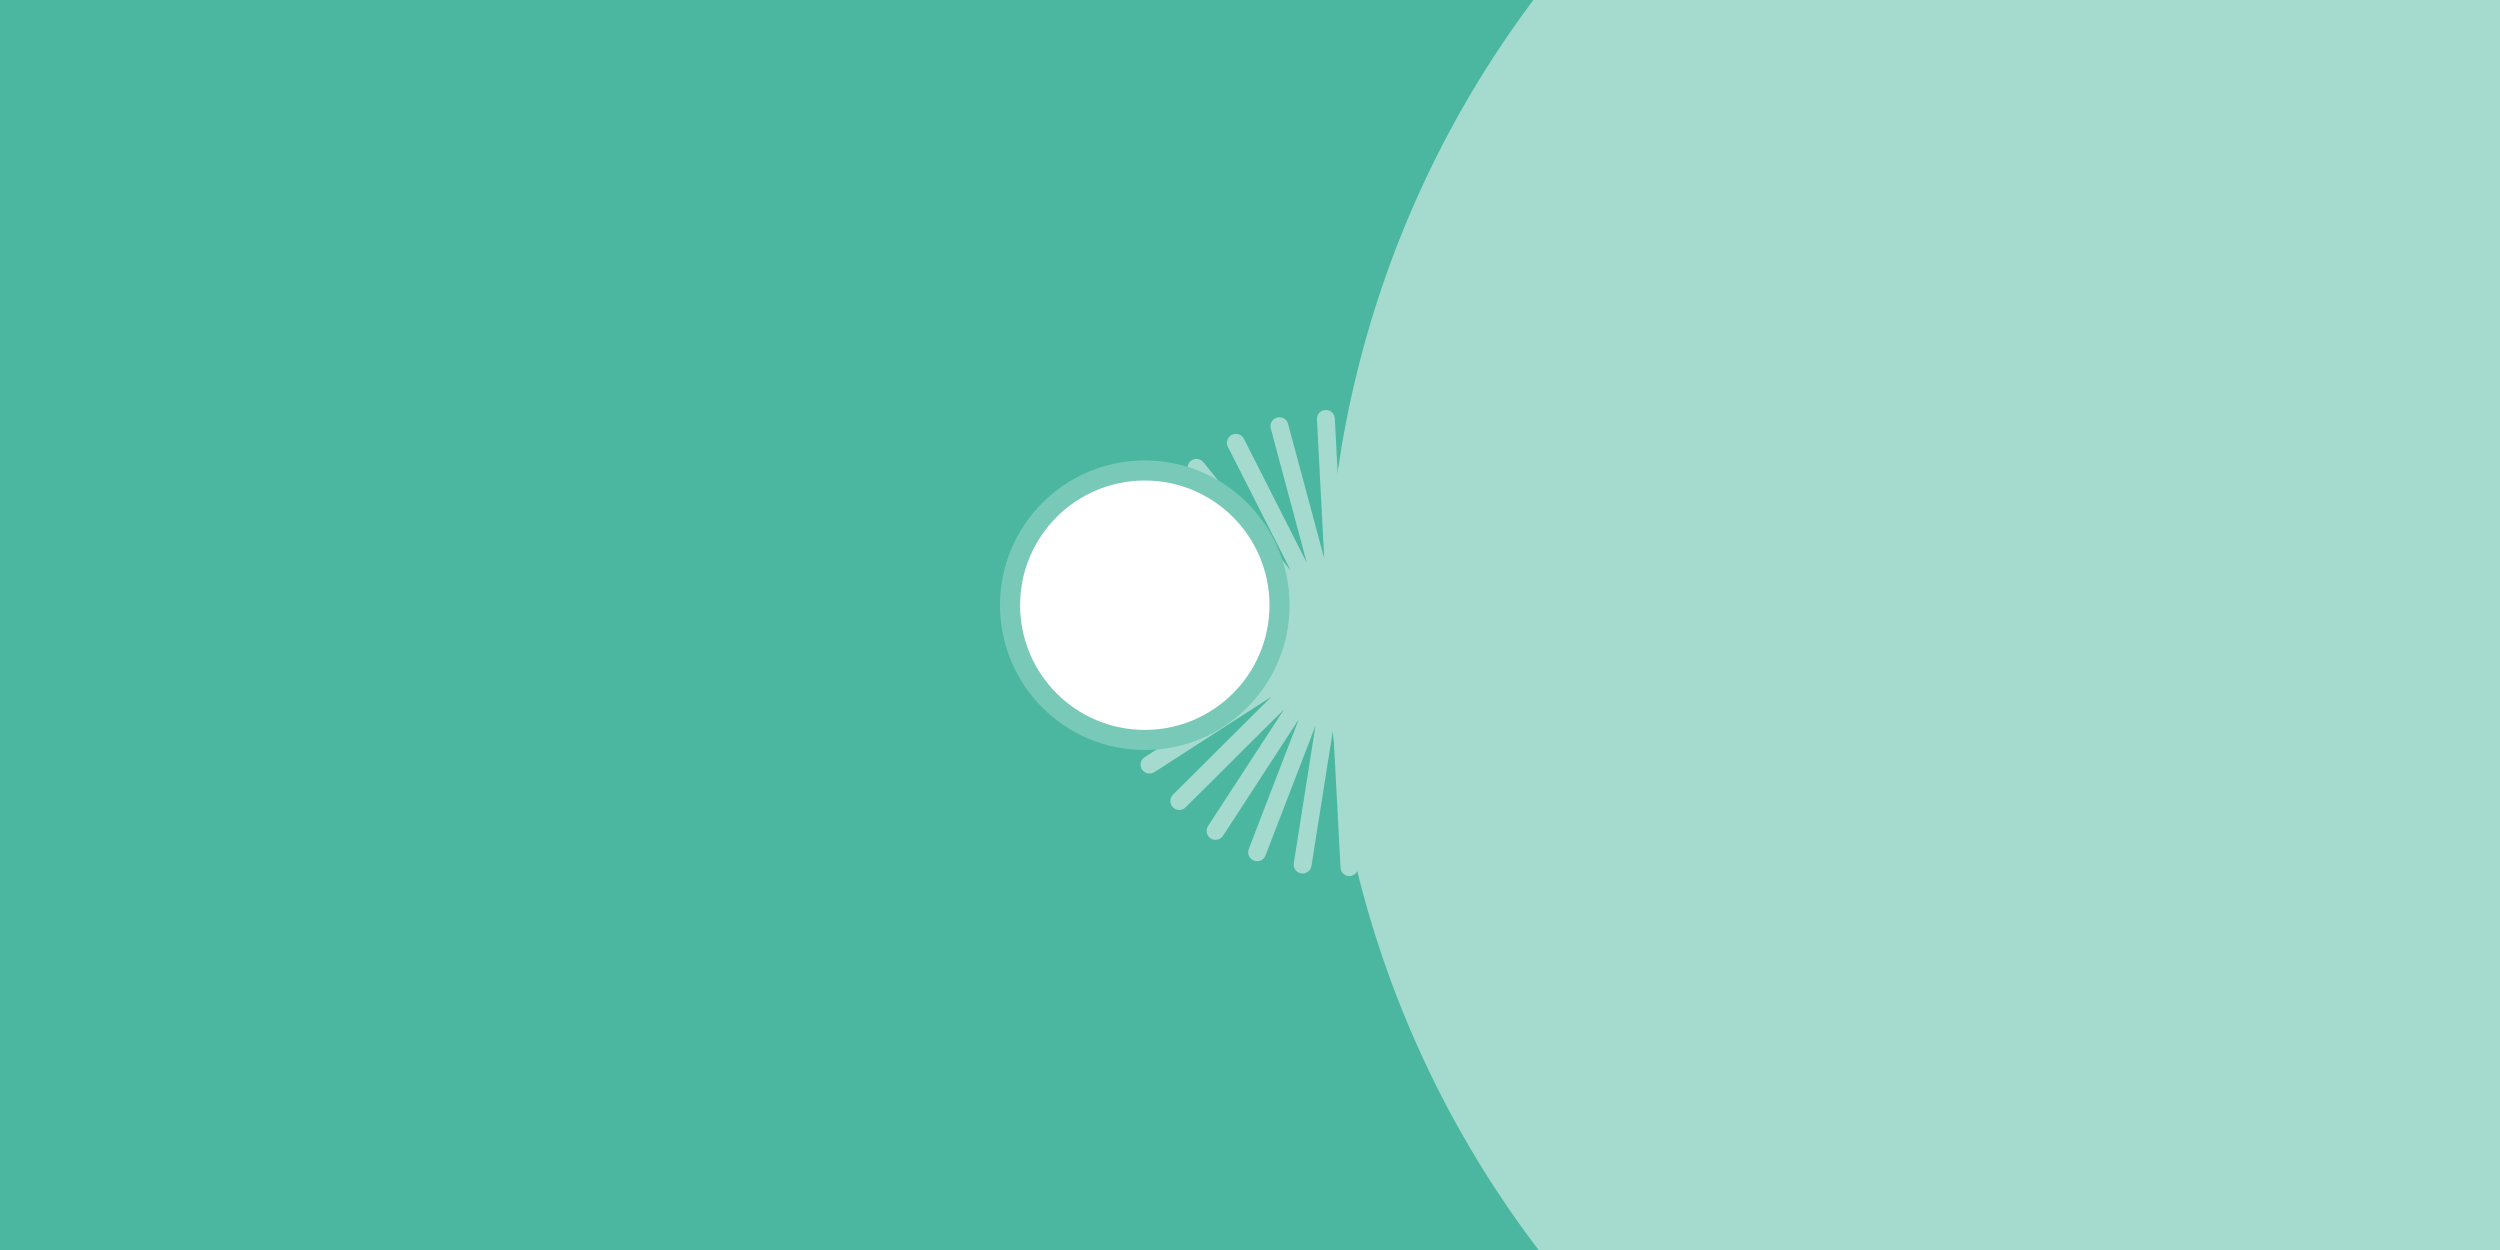 <svg width="1200" height="600" viewBox="0 0 1200 600" fill="none" xmlns="http://www.w3.org/2000/svg">
<rect x="0" y="0" width="1200" height="600" fill="#333333" stroke="none"/>
<g clip-path="url(#clip0)">
<rect width="1200" height="600" fill="white"/>
<path d="M-134 617.802L1349.84 617.802V-1.208L-134 -1.208V617.802Z" fill="#4BB7A0"/>
<path d="M1470.86 -69.887C1256.72 -242.637 952.44 -240.787 767.05 -37.497C581.66 165.793 596.05 480.923 799.37 666.353C1002.69 851.783 1312.87 832.693 1503.21 633.993C1567.84 566.533 1711.89 456.693 1786.6 428.883C1956.66 365.583 1968.6 322.883 1963.2 247.283C1958.93 187.133 1866.2 148.943 1755.47 95.473C1604.71 22.653 1578.41 16.943 1470.86 -69.887Z" fill="#A5DBCF"/>
<path fill-rule="evenodd" clip-rule="evenodd" d="M561.05 237.113L612.85 279.273L570.94 227.273C570.227 226.381 569.896 225.243 570.022 224.109C570.148 222.974 570.719 221.936 571.61 221.223C572.501 220.509 573.639 220.179 574.774 220.305C575.908 220.43 576.947 221.001 577.66 221.893L619.57 273.893L589.32 214.353C588.858 213.346 588.801 212.2 589.163 211.154C589.524 210.107 590.276 209.24 591.26 208.733C592.245 208.227 593.387 208.12 594.449 208.434C595.511 208.749 596.41 209.461 596.96 210.423L627.25 270.113L609.97 205.673C609.677 204.572 609.833 203.4 610.404 202.414C610.975 201.429 611.914 200.711 613.015 200.418C614.116 200.124 615.288 200.281 616.273 200.852C617.259 201.423 617.977 202.362 618.27 203.463L635.61 267.963L632.15 201.323C632.117 200.761 632.194 200.199 632.378 199.667C632.562 199.136 632.849 198.646 633.222 198.225C633.595 197.804 634.048 197.461 634.554 197.216C635.059 196.97 635.609 196.826 636.17 196.793C636.731 196.759 637.294 196.836 637.825 197.02C638.357 197.204 638.847 197.491 639.268 197.864C639.688 198.238 640.031 198.69 640.277 199.196C640.523 199.702 640.667 200.251 640.7 200.813L644.22 267.523L654.65 201.643C654.735 201.08 654.931 200.54 655.226 200.054C655.521 199.568 655.909 199.144 656.368 198.809C656.828 198.473 657.349 198.232 657.902 198.099C658.455 197.965 659.028 197.943 659.59 198.033C660.147 198.112 660.681 198.303 661.163 198.594C661.644 198.884 662.062 199.269 662.392 199.724C662.723 200.179 662.958 200.696 663.085 201.243C663.211 201.791 663.227 202.359 663.13 202.913L652.71 268.913L676.71 206.613C677.176 205.649 677.985 204.895 678.978 204.497C679.971 204.1 681.077 204.088 682.079 204.463C683.08 204.839 683.905 205.575 684.392 206.528C684.879 207.48 684.992 208.581 684.71 209.613L660.71 271.913L697.1 216.113C697.405 215.635 697.801 215.222 698.266 214.898C698.731 214.575 699.256 214.347 699.81 214.228C700.364 214.108 700.936 214.1 701.493 214.204C702.05 214.308 702.581 214.521 703.055 214.832C703.529 215.142 703.937 215.544 704.254 216.013C704.572 216.482 704.793 217.01 704.905 217.565C705.017 218.121 705.018 218.693 704.907 219.249C704.797 219.804 704.577 220.333 704.26 220.803L668.81 275.513L714.81 229.703C715.701 228.934 716.851 228.535 718.026 228.587C719.201 228.639 720.311 229.139 721.13 229.983C722.77 231.633 723.02 234.663 721.37 236.303L675.37 282.103L729.98 246.913C730.945 246.291 732.116 246.074 733.239 246.31C734.362 246.546 735.347 247.215 735.98 248.173C736.291 248.646 736.503 249.177 736.605 249.734C736.706 250.29 736.695 250.862 736.57 251.415C736.446 251.967 736.212 252.489 735.882 252.949C735.553 253.409 735.133 253.798 734.65 254.093L678.57 290.113L741.05 266.553C742.082 266.27 743.182 266.383 744.135 266.87C745.087 267.357 745.824 268.182 746.199 269.184C746.575 270.186 746.563 271.292 746.165 272.285C745.768 273.278 745.013 274.087 744.05 274.553L681.63 298.213L747.71 288.113C748.264 288.02 748.83 288.04 749.376 288.17C749.922 288.299 750.437 288.537 750.89 288.869C751.343 289.201 751.725 289.62 752.013 290.101C752.302 290.583 752.491 291.117 752.57 291.673C752.658 292.234 752.634 292.808 752.498 293.36C752.363 293.913 752.12 294.433 751.782 294.89C751.444 295.348 751.019 295.734 750.532 296.026C750.044 296.318 749.503 296.511 748.94 296.593L683.05 306.743L749.88 310.453C750.442 310.489 750.99 310.635 751.495 310.883C752 311.131 752.451 311.477 752.822 311.899C753.194 312.322 753.478 312.813 753.66 313.346C753.841 313.878 753.916 314.441 753.88 315.003C753.844 315.564 753.698 316.113 753.449 316.618C753.201 317.122 752.856 317.573 752.434 317.945C752.011 318.316 751.519 318.601 750.987 318.782C750.454 318.964 749.892 319.039 749.33 319.003L682.77 315.293L747.26 332.873C748.317 333.209 749.204 333.94 749.734 334.915C750.265 335.889 750.398 337.031 750.106 338.101C749.814 339.172 749.12 340.088 748.168 340.658C747.217 341.229 746.082 341.409 745 341.163L680.58 323.633L739.97 354.173C740.47 354.435 740.914 354.794 741.276 355.228C741.638 355.662 741.91 356.163 742.078 356.703C742.246 357.242 742.307 357.809 742.255 358.372C742.204 358.935 742.043 359.482 741.78 359.983C741.517 360.483 741.159 360.927 740.725 361.288C740.291 361.65 739.789 361.923 739.25 362.091C738.71 362.259 738.143 362.319 737.58 362.268C737.018 362.217 736.47 362.055 735.97 361.793L676.58 331.263L728.45 373.483C729.282 374.217 729.798 375.245 729.891 376.351C729.984 377.457 729.647 378.556 728.95 379.42C728.252 380.284 727.249 380.845 726.148 380.987C725.047 381.129 723.934 380.841 723.04 380.183L671.24 338.023L713.15 390.023C713.872 390.876 714.232 391.978 714.153 393.093C714.075 394.209 713.564 395.249 712.73 395.993C711.896 396.738 710.804 397.127 709.687 397.078C708.57 397.029 707.516 396.547 706.75 395.733L706.42 395.403L664.52 343.403L694.76 402.933C695.274 403.947 695.368 405.123 695.022 406.207C694.676 407.29 693.917 408.194 692.91 408.723C692.103 409.15 691.178 409.303 690.276 409.158C689.374 409.014 688.544 408.58 687.91 407.923C687.609 407.599 687.344 407.244 687.12 406.863L656.81 347.263L674.05 411.703C674.343 412.803 674.187 413.975 673.616 414.961C673.045 415.946 672.106 416.664 671.005 416.958C669.904 417.251 668.732 417.094 667.747 416.523C666.761 415.952 666.043 415.013 665.75 413.913L648.48 349.343L651.93 415.983C651.99 416.846 651.785 417.706 651.341 418.449C650.898 419.192 650.238 419.782 649.45 420.139C648.662 420.496 647.784 420.603 646.933 420.446C646.082 420.29 645.299 419.877 644.69 419.263C643.942 418.5 643.501 417.489 643.45 416.423L639.93 349.723L629.5 415.603C629.379 416.388 629.043 417.126 628.529 417.733C628.016 418.34 627.345 418.794 626.59 419.044C625.835 419.295 625.026 419.332 624.251 419.151C623.477 418.971 622.767 418.58 622.2 418.023C621.734 417.539 621.385 416.955 621.18 416.315C620.975 415.675 620.921 414.997 621.02 414.333L631.44 348.333L607.44 410.633C607.028 411.689 606.218 412.542 605.184 413.007C604.15 413.473 602.974 413.514 601.91 413.123C601.337 412.909 600.82 412.567 600.4 412.123C599.814 411.543 599.407 410.806 599.23 410C599.053 409.195 599.112 408.355 599.4 407.583L623.4 345.283L587.05 401.163C586.423 402.105 585.454 402.768 584.348 403.01C583.242 403.253 582.084 403.056 581.12 402.463C580.854 402.299 580.612 402.101 580.4 401.873C579.718 401.162 579.296 400.242 579.203 399.261C579.111 398.281 579.353 397.298 579.89 396.473L616.33 340.523L569.06 387.523C568.663 387.922 568.191 388.239 567.671 388.456C567.151 388.672 566.593 388.784 566.03 388.784C565.467 388.784 564.909 388.672 564.389 388.456C563.869 388.239 563.397 387.922 563 387.523C562.21 386.714 561.768 385.628 561.768 384.498C561.768 383.367 562.21 382.281 563 381.473L610.28 334.423L554.15 370.593C553.323 371.13 552.337 371.369 551.355 371.271C550.374 371.173 549.455 370.743 548.75 370.053C548.523 369.839 548.324 369.597 548.16 369.333C547.849 368.859 547.637 368.328 547.535 367.772C547.434 367.215 547.446 366.643 547.57 366.09C547.694 365.538 547.928 365.016 548.258 364.556C548.588 364.096 549.007 363.707 549.49 363.413L605.56 327.303L543.14 350.963C542.368 351.24 541.532 351.294 540.731 351.117C539.929 350.94 539.194 350.54 538.61 349.963C538.167 349.537 537.825 349.018 537.61 348.443C537.409 347.915 537.315 347.353 537.333 346.788C537.351 346.224 537.481 345.669 537.715 345.155C537.95 344.642 538.284 344.18 538.698 343.796C539.113 343.413 539.6 343.116 540.13 342.923L602.41 319.003L536.39 329.113C535.727 329.208 535.05 329.151 534.412 328.945C533.774 328.738 533.192 328.389 532.71 327.923C532.078 327.277 531.668 326.447 531.54 325.553C531.453 324.99 531.479 324.417 531.615 323.864C531.75 323.312 531.994 322.792 532.331 322.333C532.668 321.875 533.093 321.488 533.58 321.195C534.067 320.901 534.608 320.707 535.17 320.623L601.1 310.523L534.41 306.673C533.346 306.614 532.34 306.17 531.58 305.423C531.155 305.004 530.824 304.499 530.61 303.942C530.396 303.385 530.304 302.788 530.34 302.193C530.374 301.63 530.52 301.081 530.767 300.575C531.015 300.069 531.36 299.618 531.783 299.246C532.206 298.874 532.698 298.59 533.231 298.409C533.765 298.228 534.328 298.155 534.89 298.193L601.52 301.973L537.05 284.413C536.328 284.21 535.67 283.824 535.14 283.293C534.594 282.762 534.204 282.092 534.012 281.355C533.819 280.618 533.833 279.842 534.05 279.113C534.198 278.569 534.452 278.06 534.797 277.615C535.143 277.17 535.572 276.797 536.062 276.518C536.552 276.239 537.092 276.06 537.651 275.991C538.21 275.921 538.777 275.962 539.32 276.113L603.67 293.703L544.19 263.113C543.786 262.921 543.425 262.649 543.13 262.313C542.419 261.586 541.989 260.631 541.917 259.618C541.844 258.604 542.134 257.598 542.734 256.778C543.335 255.958 544.207 255.377 545.195 255.14C546.183 254.903 547.223 255.024 548.13 255.483L607.52 286.023L555.72 243.863L555.4 243.533C554.671 242.775 554.237 241.782 554.178 240.732C554.12 239.682 554.44 238.646 555.08 237.813C555.425 237.372 555.853 237.005 556.34 236.731C556.827 236.457 557.364 236.283 557.919 236.218C558.474 236.153 559.037 236.198 559.574 236.352C560.112 236.505 560.613 236.764 561.05 237.113V237.113Z" fill="#A5DBCF"/>
<path d="M549.5 360C587.884 360 619 328.884 619 290.5C619 252.116 587.884 221 549.5 221C511.116 221 480 252.116 480 290.5C480 328.884 511.116 360 549.5 360Z" fill="#78C9B8"/>
<path d="M549.499 350.352C582.555 350.352 609.351 323.555 609.351 290.5C609.351 257.444 582.555 230.648 549.499 230.648C516.444 230.648 489.647 257.444 489.647 290.5C489.647 323.555 516.444 350.352 549.499 350.352Z" fill="white"/>
</g>
<defs>
<clipPath id="clip0">
<rect width="1200" height="600" fill="white"/>
</clipPath>
</defs>
</svg>